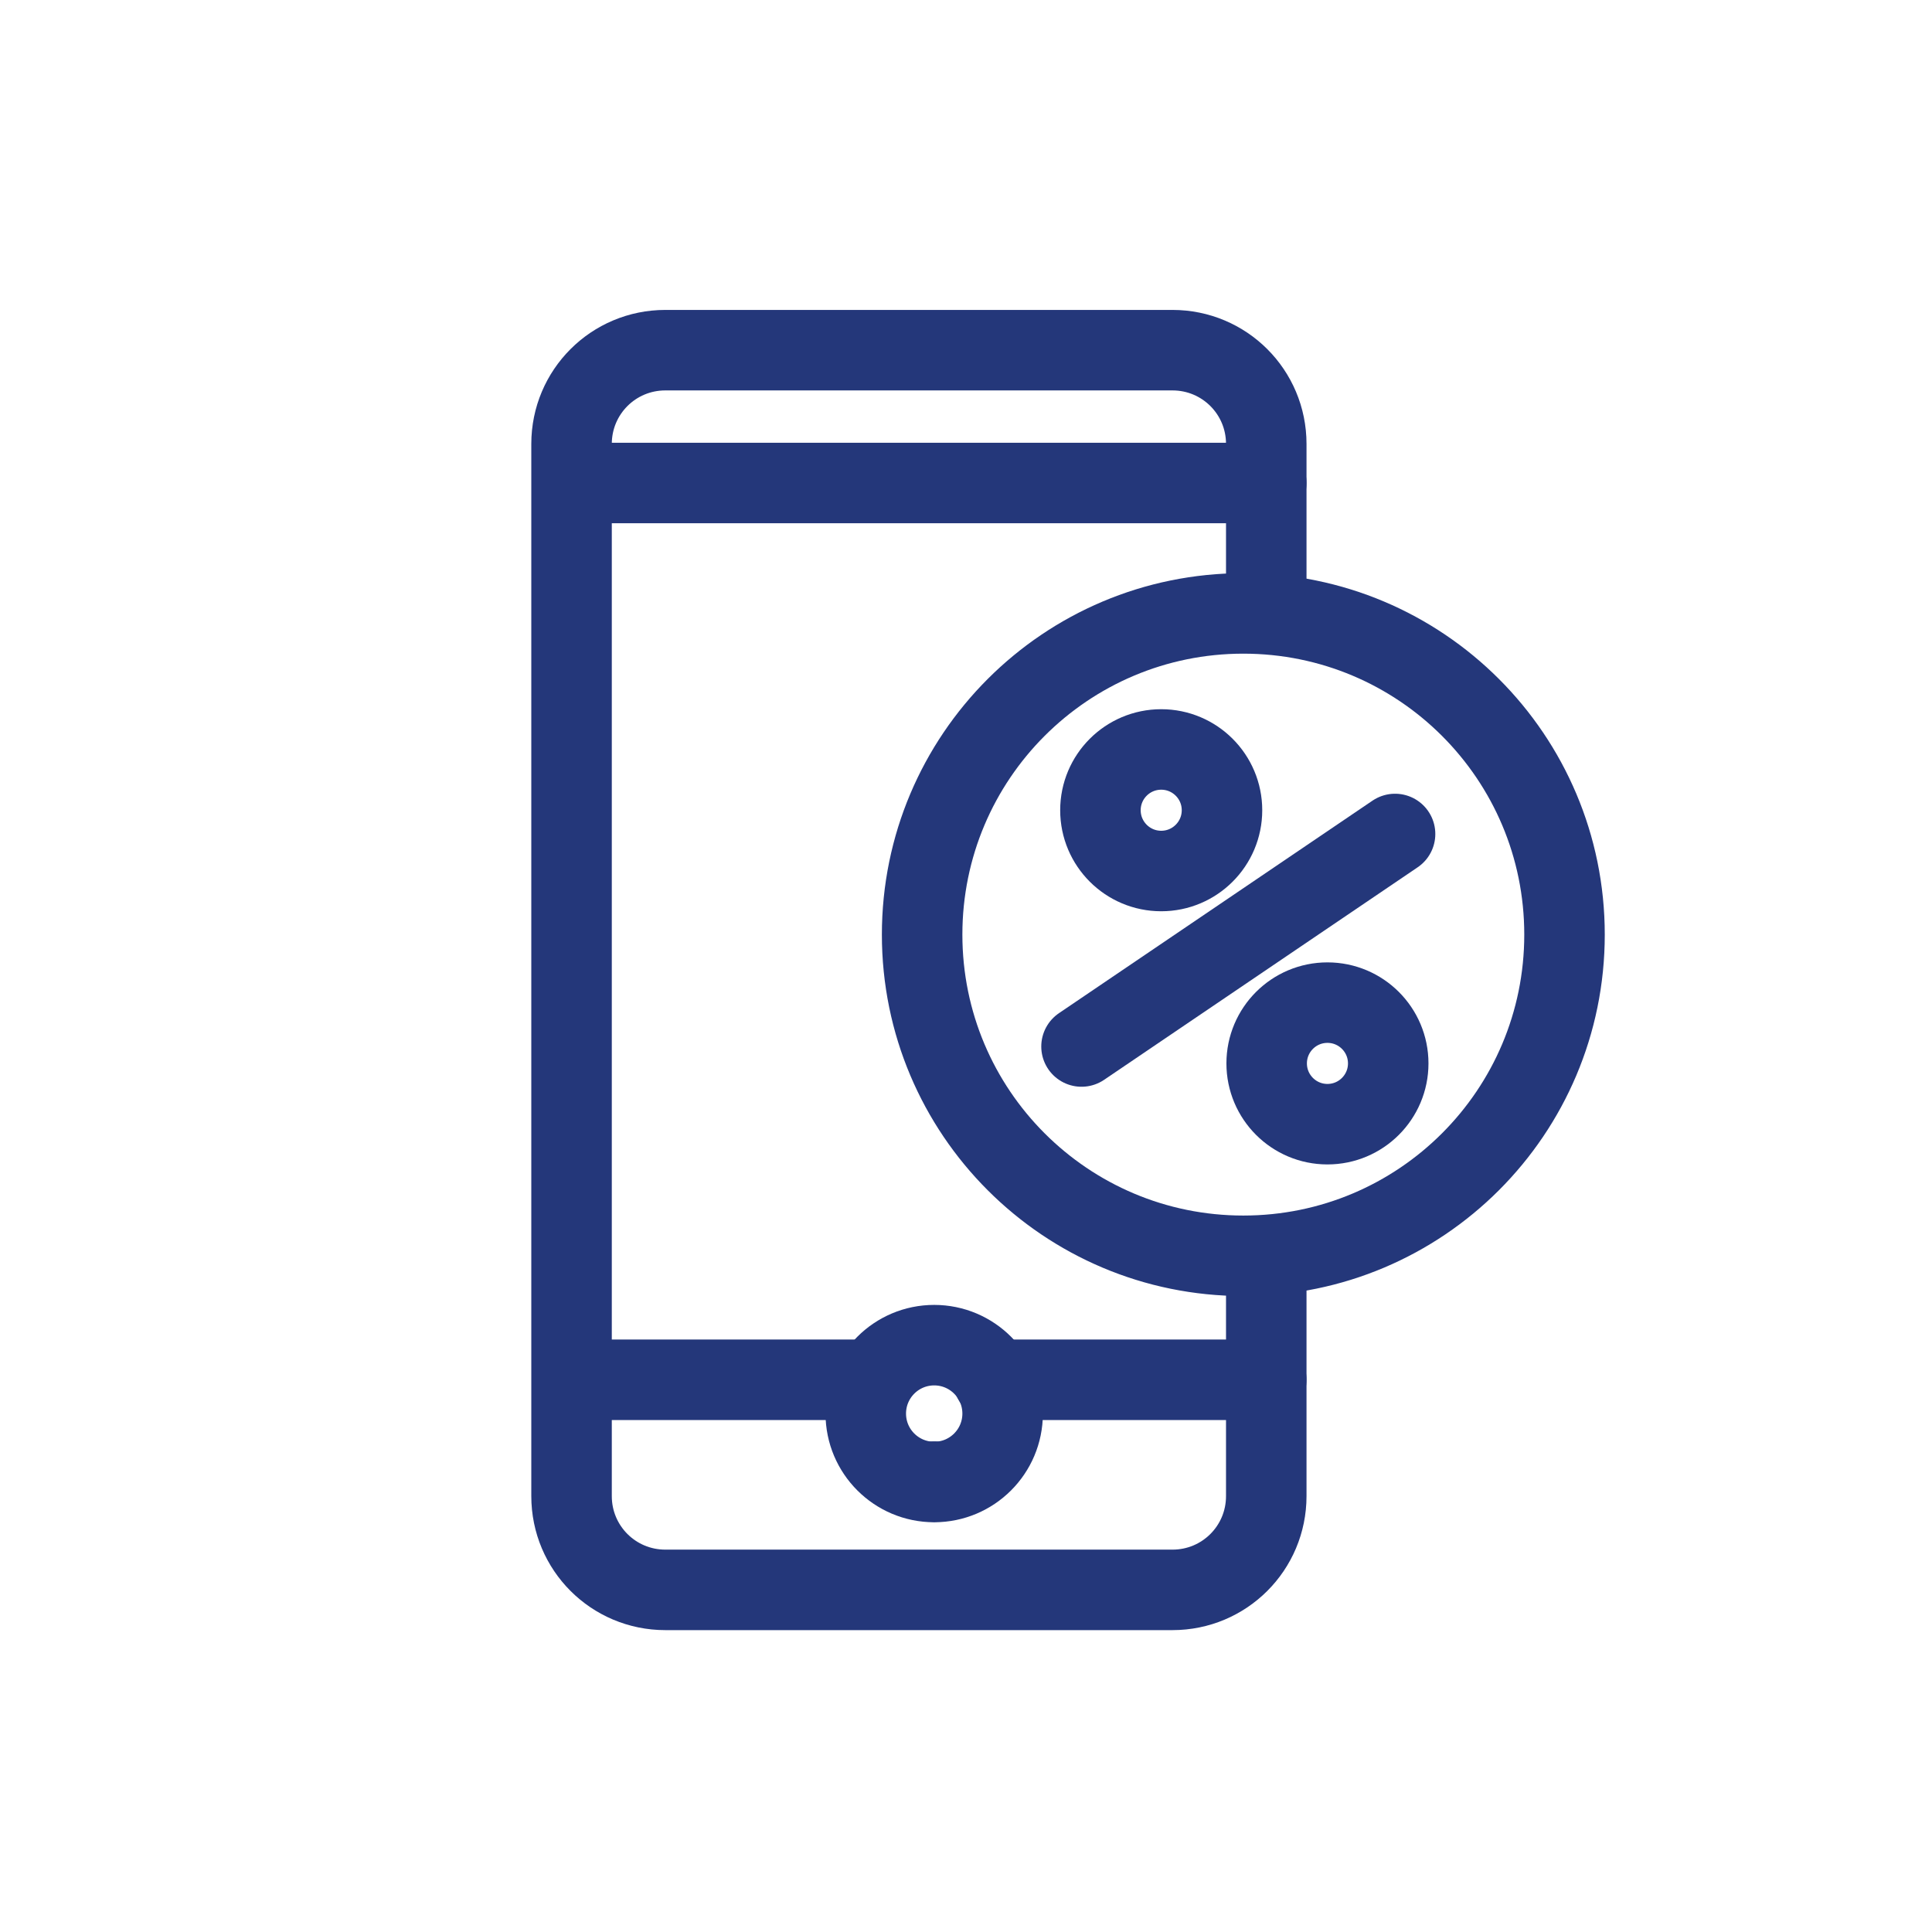 <?xml version="1.0" encoding="UTF-8"?>
<svg id="Ikony" xmlns="http://www.w3.org/2000/svg" viewBox="0 0 48 48">
  <defs>
    <style>
      .cls-1 {
        fill: none;
        stroke: #24377a;
        stroke-linecap: round;
        stroke-linejoin: round;
        stroke-width: 2px;
      }
    </style>
  </defs>
  <g>
    <g>
      <g>
        <path class="cls-1" d="m31.46,31.5v5.67c0,1.29-1.04,2.33-2.33,2.33h-12.6c-1.29,0-2.33-1.04-2.33-2.33V11.03c0-1.29,1.04-2.33,2.33-2.33h12.6c1.29,0,2.33,1.04,2.33,2.33v4.2"/>
        <line class="cls-1" x1="31.46" y1="12" x2="14.21" y2="12"/>
        <line class="cls-1" x1="21.51" y1="34.28" x2="14.21" y2="34.28"/>
        <line class="cls-1" x1="31.46" y1="34.28" x2="24.68" y2="34.28"/>
        <circle class="cls-1" cx="23.21" cy="35.12" r="1.7"/>
      </g>
      <line class="cls-1" x1="23.21" y1="36.81" x2="23.21" y2="36.81"/>
    </g>
    <path class="cls-1" d="m30.89,31.2c-4.41,0-7.98-3.57-7.98-7.98s3.57-7.98,7.98-7.98,7.98,3.57,7.98,7.98-3.57,7.98-7.98,7.98"/>
  </g>
  <g>
    <circle class="cls-1" cx="28.85" cy="20.13" r="1.51"/>
    <circle class="cls-1" cx="32.98" cy="26.42" r="1.51"/>
    <line class="cls-1" x1="34.66" y1="20.72" x2="26.87" y2="26"/>
  </g>
</svg>